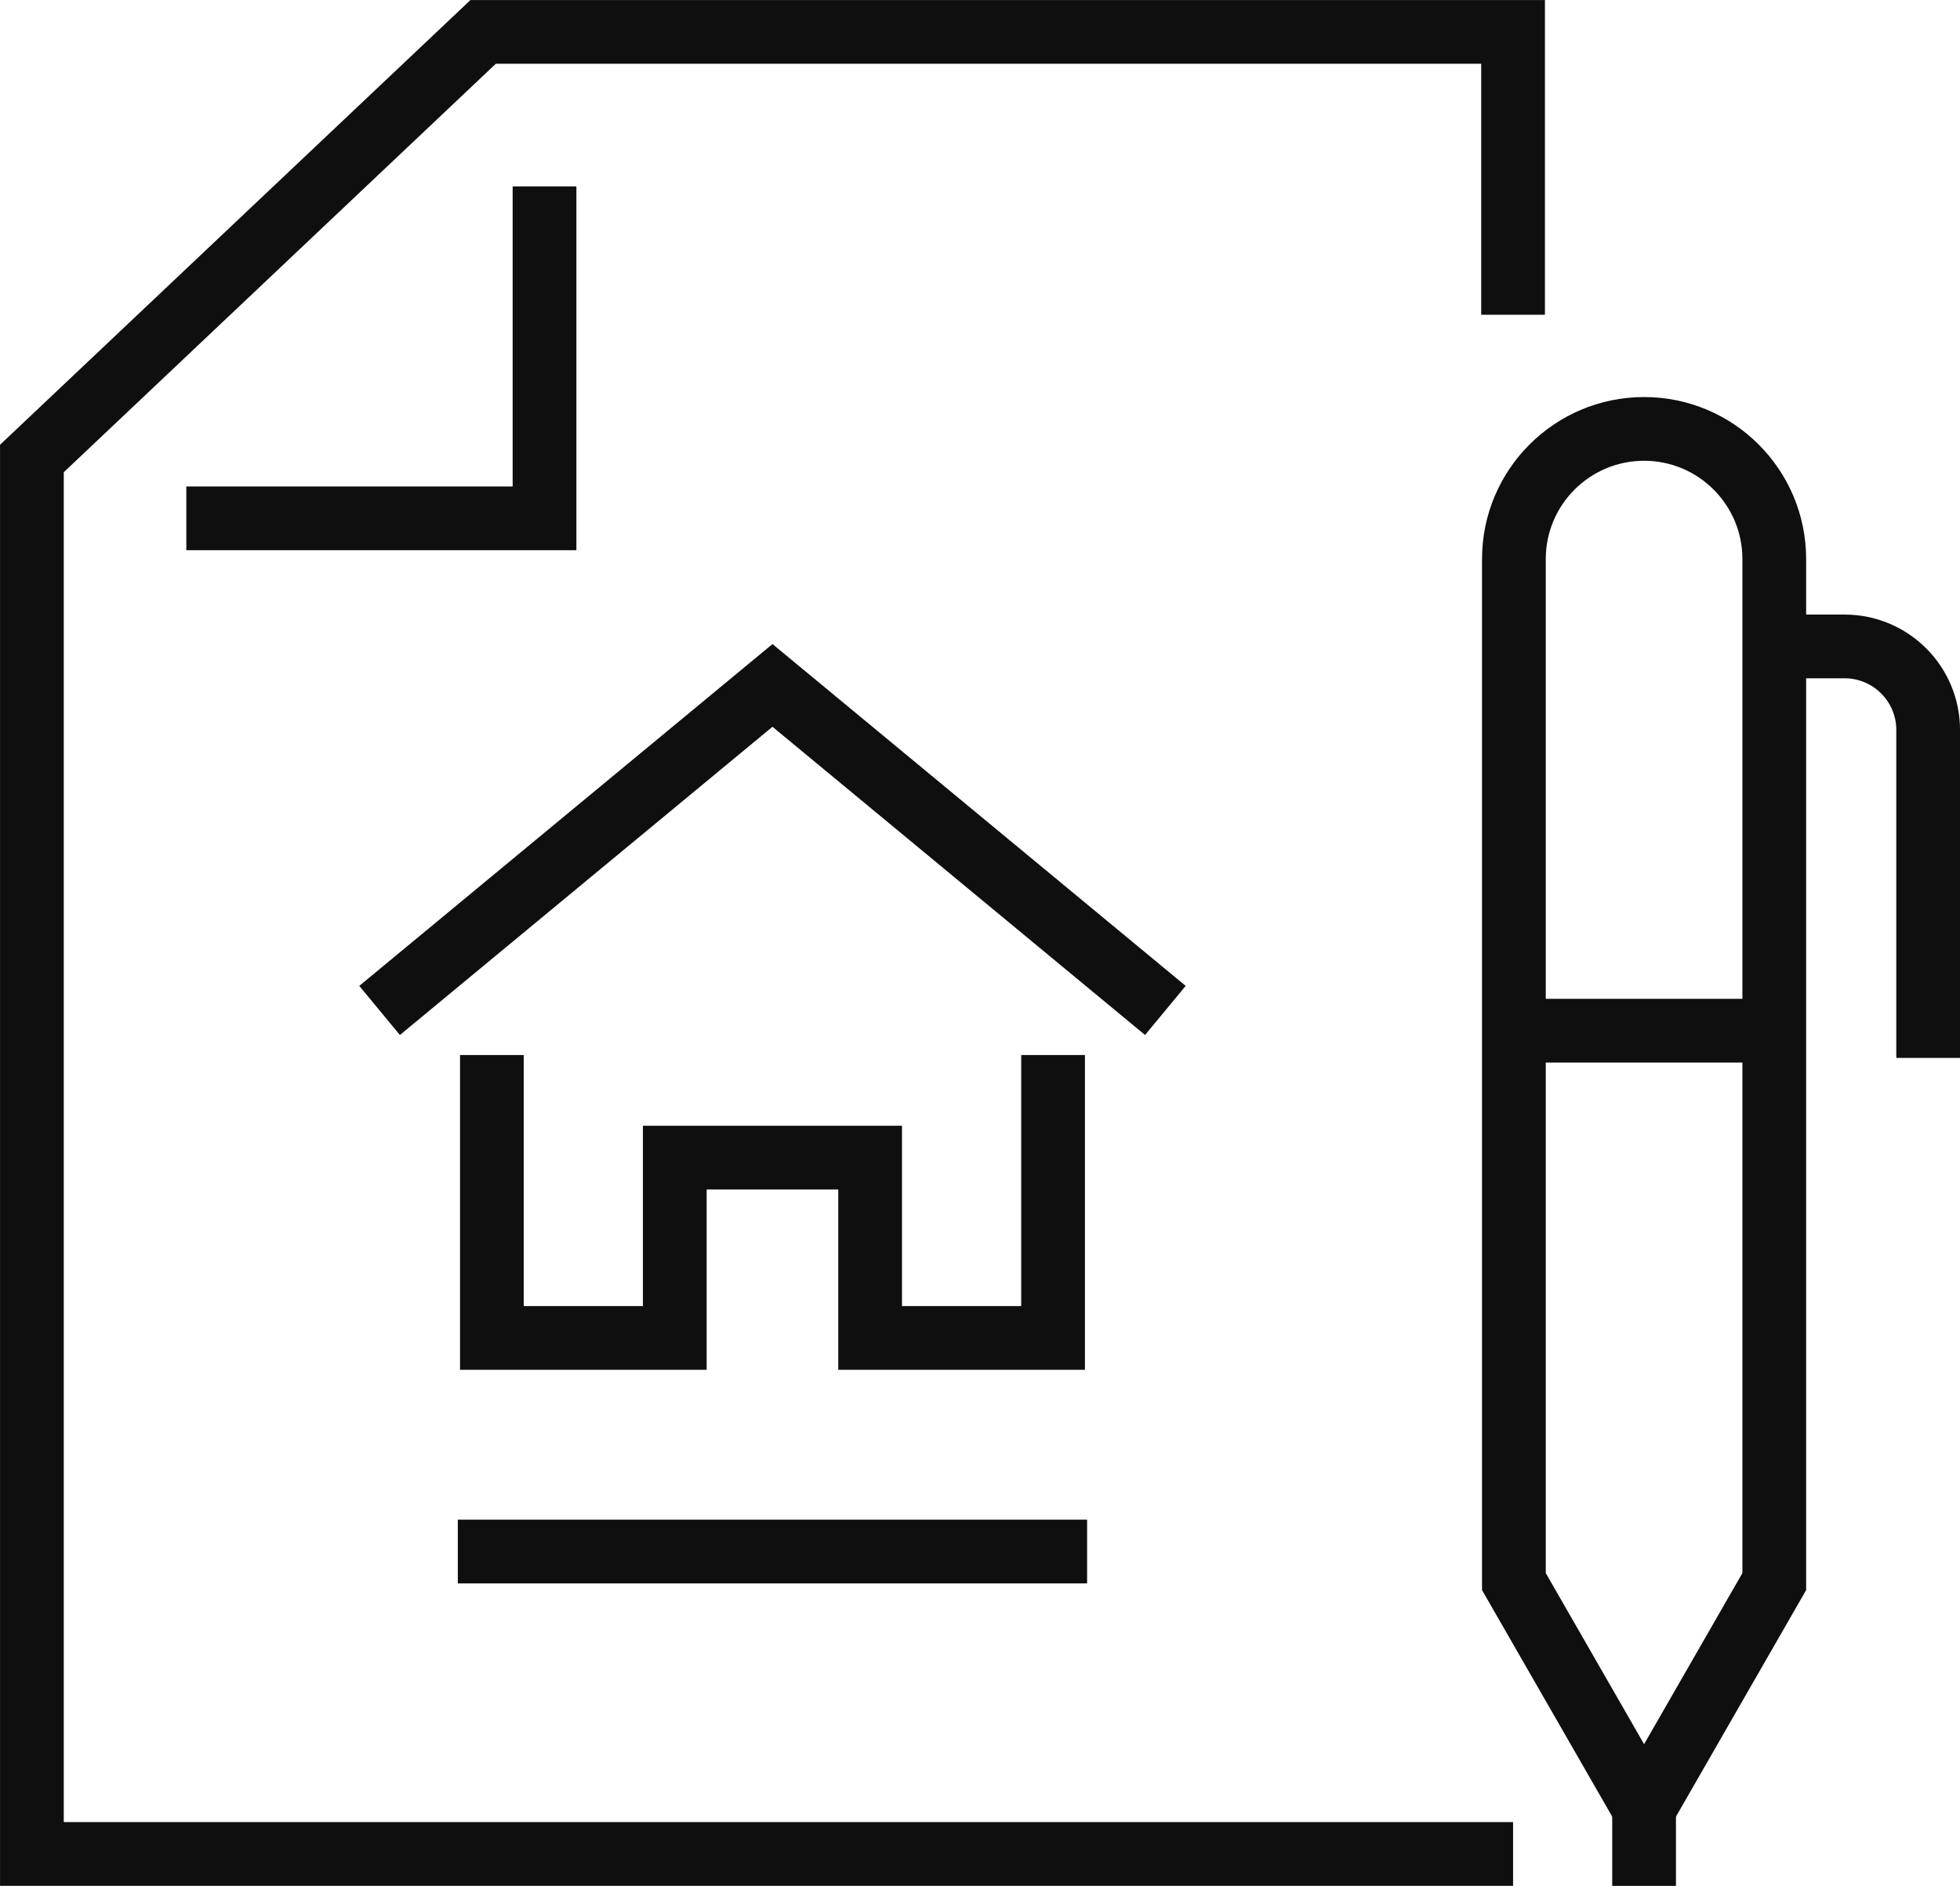 <svg id="Ebene_2" data-name="Ebene 2" xmlns="http://www.w3.org/2000/svg" viewBox="0 0 331.8 319.31">
  <defs>
    <style>
      .cls-1 {
        fill: none;
        stroke: #0f0f0f;
        stroke-miterlimit: 10;
        stroke-width: 10.79px;
      }
    </style>
  </defs>
  <g id="_ėŗū_1" data-name="ėŗū 1">
    <g>
      <g>
        <polyline class="cls-1" points="197.28 171.08 130.77 116.05 64.26 171.08"/>
        <polyline class="cls-1" points="83.27 178.63 83.27 226.53 114.23 226.53 114.23 196 147.3 196 147.3 226.53 178.27 226.53 178.27 178.63"/>
      </g>
      <polyline class="cls-1" points="256.14 313.9 5.4 313.9 5.4 77.63 81.79 5.4 256.14 5.4 256.14 53.29"/>
      <polyline class="cls-1" points="31.54 87.76 92.18 87.76 92.18 31.56"/>
      <g>
        <g>
          <g>
            <path class="cls-1" d="M256.28,94.66v173.12s22.04,38.36,22.04,38.36l22.04-38.36V94.66c0-12.17-9.87-22.04-22.04-22.04h0c-12.17,0-22.04,9.87-22.04,22.04Z"/>
            <path class="cls-1" d="M301.22,109.45h11.04c7.81,0,14.15,6.33,14.15,14.15v55.52"/>
          </g>
          <line class="cls-1" x1="278.32" y1="306.14" x2="278.32" y2="319.31"/>
        </g>
        <line class="cls-1" x1="301.22" y1="174.51" x2="256.14" y2="174.51"/>
      </g>
      <line class="cls-1" x1="77.5" y1="262.69" x2="184.03" y2="262.69"/>
    </g>
  </g>
</svg>
